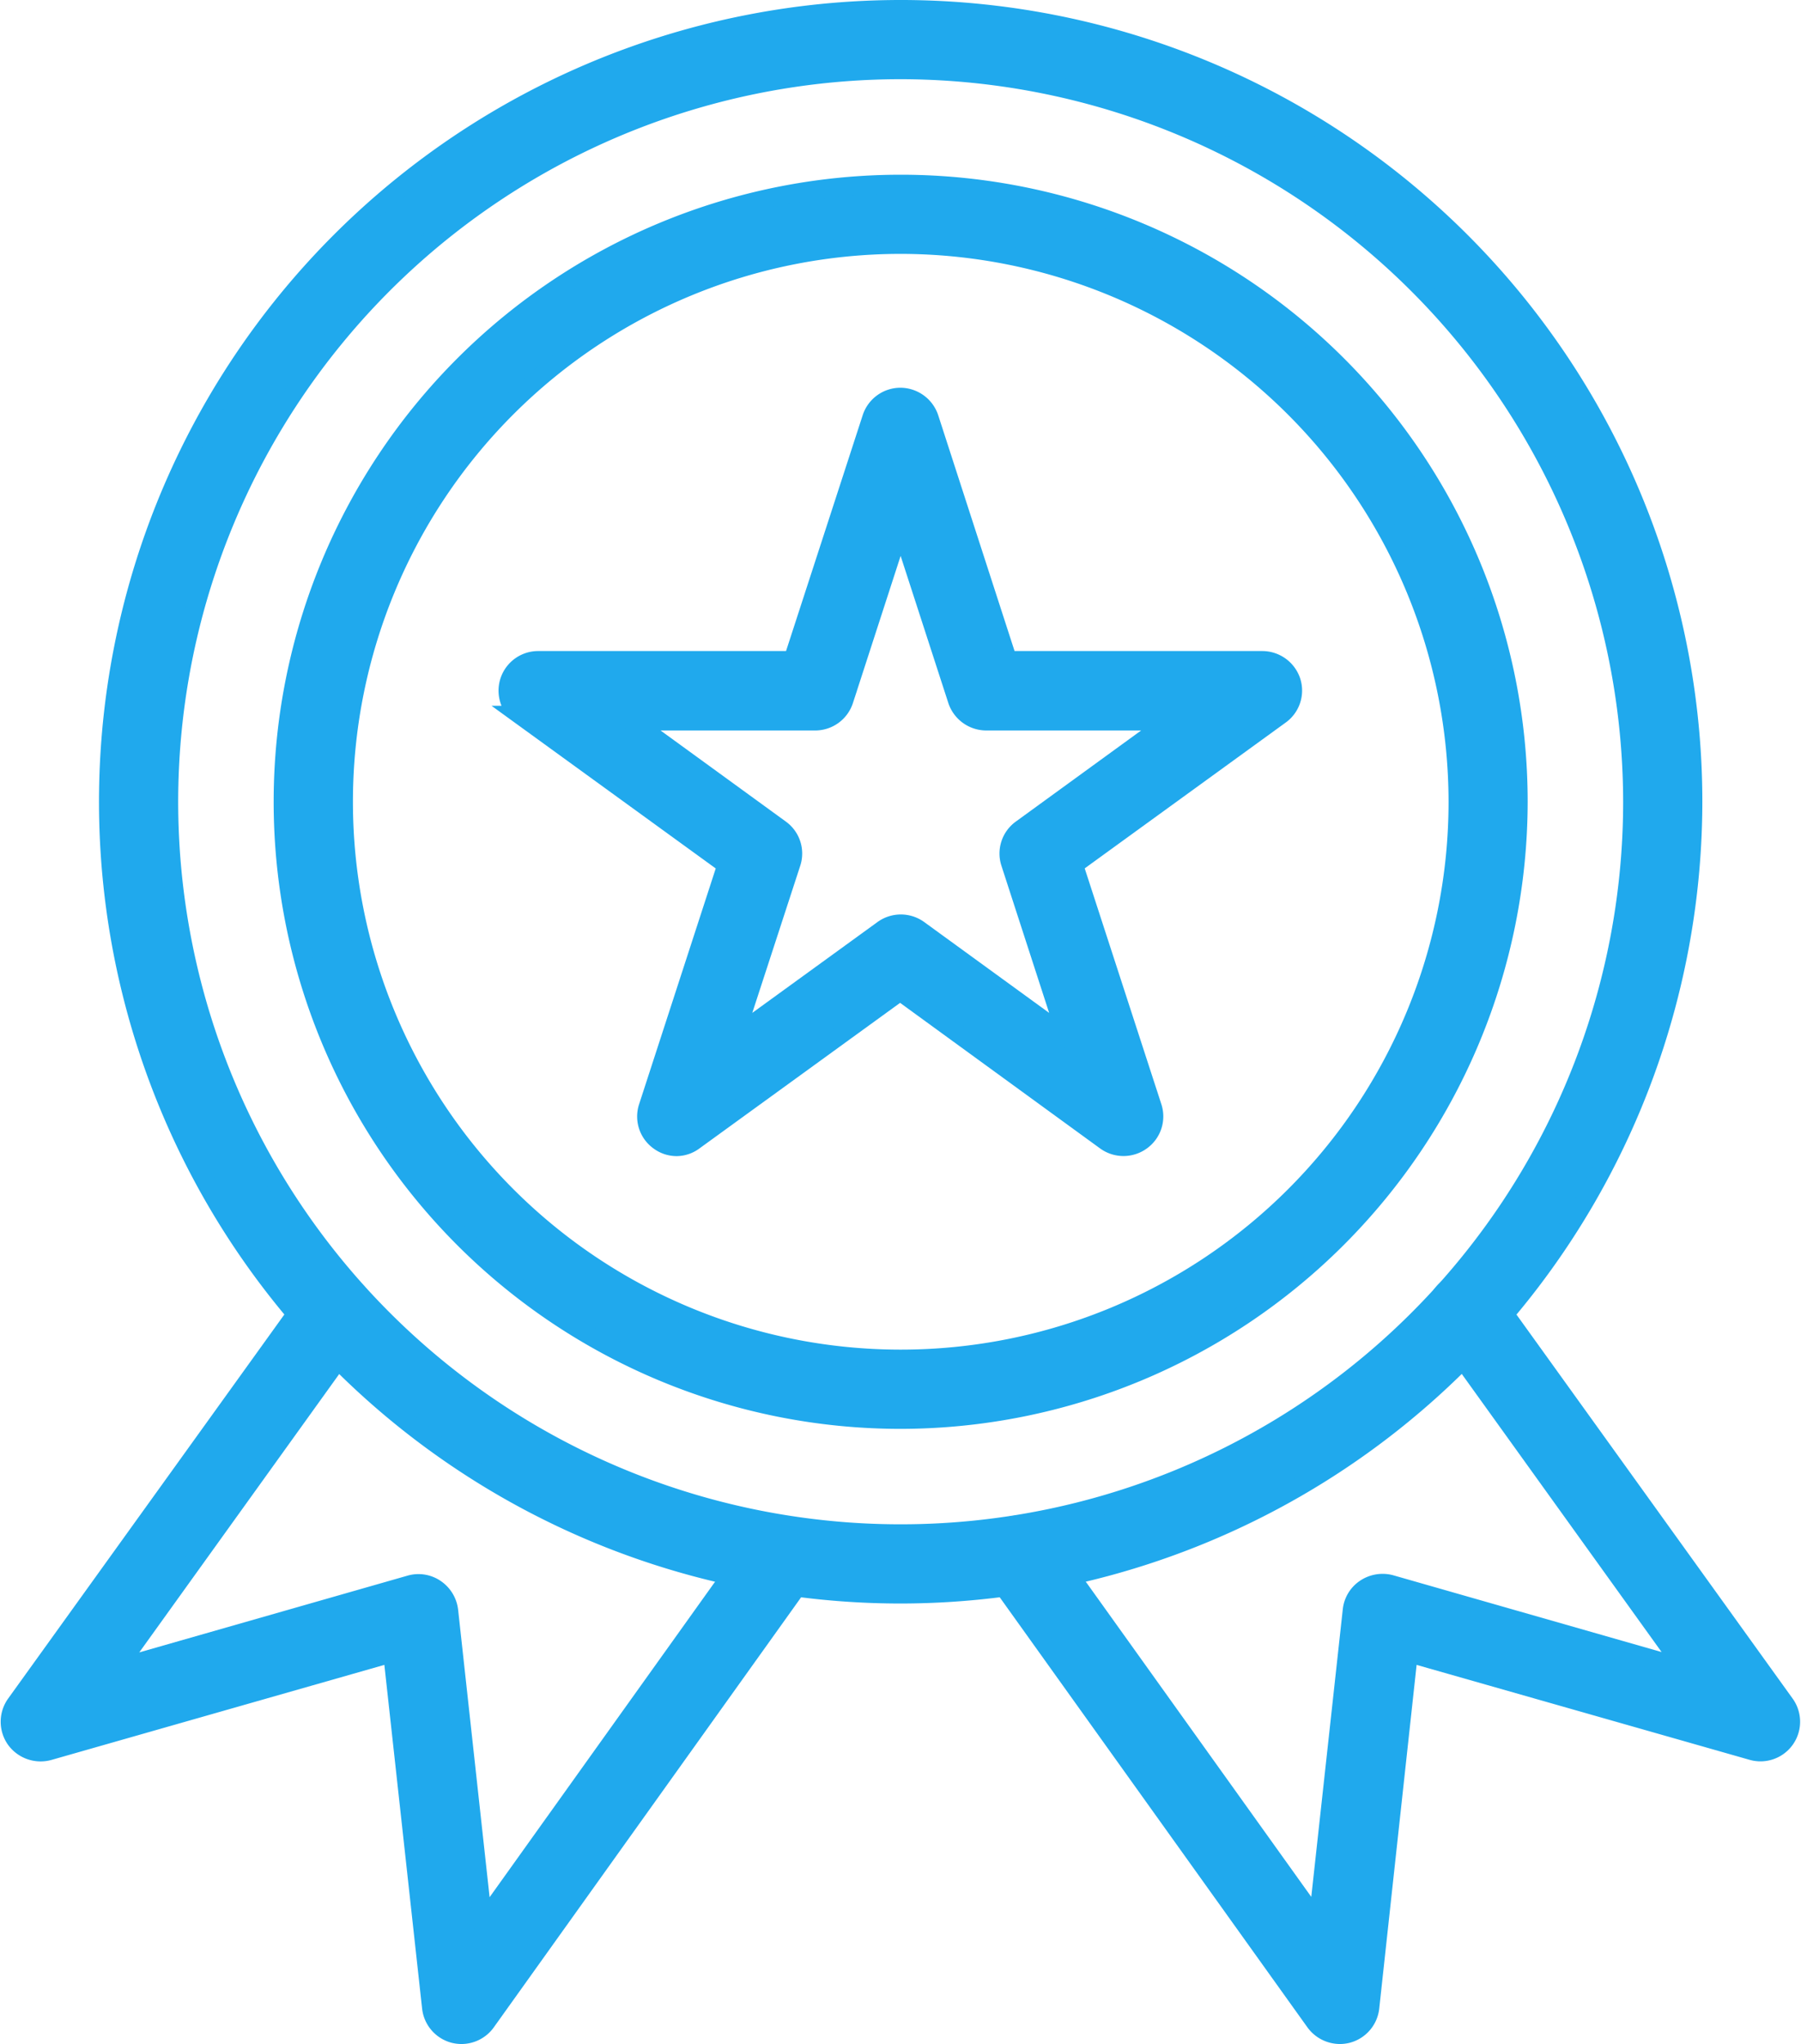 <svg xmlns="http://www.w3.org/2000/svg" width="48.009" height="54.481" viewBox="0 0 48.009 54.481">
  <g id="グループ_280832" data-name="グループ 280832" transform="translate(-8705.586 -4392.75)">
    <path id="パス_55317" data-name="パス 55317" d="M24.094,32.232a.789.789,0,0,1-.472-.152.8.8,0,0,1-.3-.9l2.1-6.461-5.5-3.99a.806.806,0,0,1,.472-1.459h6.79l2.1-6.461a.808.808,0,0,1,.768-.557h0a.816.816,0,0,1,.768.557l2.092,6.461h6.79a.816.816,0,0,1,.768.557.8.8,0,0,1-.3.9l-5.5,3.99,2.1,6.461a.8.8,0,0,1-.3.9.811.811,0,0,1-.945,0l-5.482-3.99-5.5,3.99A.783.783,0,0,1,24.094,32.232ZM22.888,20.887l3.956,2.876a.8.8,0,0,1,.3.9l-1.518,4.656,3.964-2.876a.811.811,0,0,1,.945,0l3.956,2.876-1.51-4.656a.8.8,0,0,1,.3-.9l3.956-2.876H32.335a.816.816,0,0,1-.768-.557l-1.51-4.656-1.51,4.656a.808.808,0,0,1-.768.557Z" transform="translate(8699.537 4391.083)" fill="#20a9ed" stroke="#20a9ed" stroke-width="0.5"/>
    <g id="グループ_279569" data-name="グループ 279569" transform="translate(8705.858 4426.924)">
      <path id="パス_55318" data-name="パス 55318" d="M15.888,60.277a.832.832,0,0,1-.2-.025.811.811,0,0,1-.6-.692L14.049,50.1l-9.16,2.615A.823.823,0,0,1,4,52.4a.811.811,0,0,1,.008-.936l7.844-10.906a.8.8,0,0,1,1.122-.186.81.81,0,0,1,.186,1.13L6.677,50.527l7.844-2.244a.8.8,0,0,1,.675.11.823.823,0,0,1,.354.582l.911,8.317,7.33-10.256a.8.8,0,1,1,1.307.936L16.545,59.94A.811.811,0,0,1,15.888,60.277Z" transform="translate(-3.859 -40.22)" fill="#20a9ed" stroke="#20a9ed" stroke-width="0.5"/>
    </g>
    <g id="グループ_279571" data-name="グループ 279571" transform="translate(8731.922 4426.924)">
      <path id="パス_55319" data-name="パス 55319" d="M44.139,60.277a.823.823,0,0,1-.658-.337l-8.57-11.977a.8.8,0,0,1,1.307-.936l7.338,10.256.911-8.317a.8.8,0,0,1,.354-.582.828.828,0,0,1,.675-.11l7.844,2.244-6.486-9.025a.8.8,0,1,1,1.307-.936l7.844,10.906a.806.806,0,0,1-.877,1.248L45.97,50.1,44.941,59.56a.811.811,0,0,1-.6.692A.832.832,0,0,1,44.139,60.277Z" transform="translate(-34.76 -40.22)" fill="#20a9ed" stroke="#20a9ed" stroke-width="0.5"/>
    </g>
    <path id="パス_55320" data-name="パス 55320" d="M28.08,42.24A21.12,21.12,0,1,1,49.2,21.12,21.141,21.141,0,0,1,28.08,42.24Zm0-40.629A19.509,19.509,0,1,0,47.589,21.12,19.536,19.536,0,0,0,28.08,1.611Z" transform="translate(8701.515 4393)" fill="#20a9ed" stroke="#20a9ed" stroke-width="0.5"/>
    <path id="パス_55321" data-name="パス 55321" d="M28.944,38.449A16.464,16.464,0,1,1,45.409,21.984,16.487,16.487,0,0,1,28.944,38.449Zm0-31.318A14.853,14.853,0,1,0,43.8,21.984,14.87,14.87,0,0,0,28.944,7.131Z" transform="translate(8700.65 4392.136)" fill="#20a9ed" stroke="#20a9ed" stroke-width="0.5"/>
  </g>
</svg>
